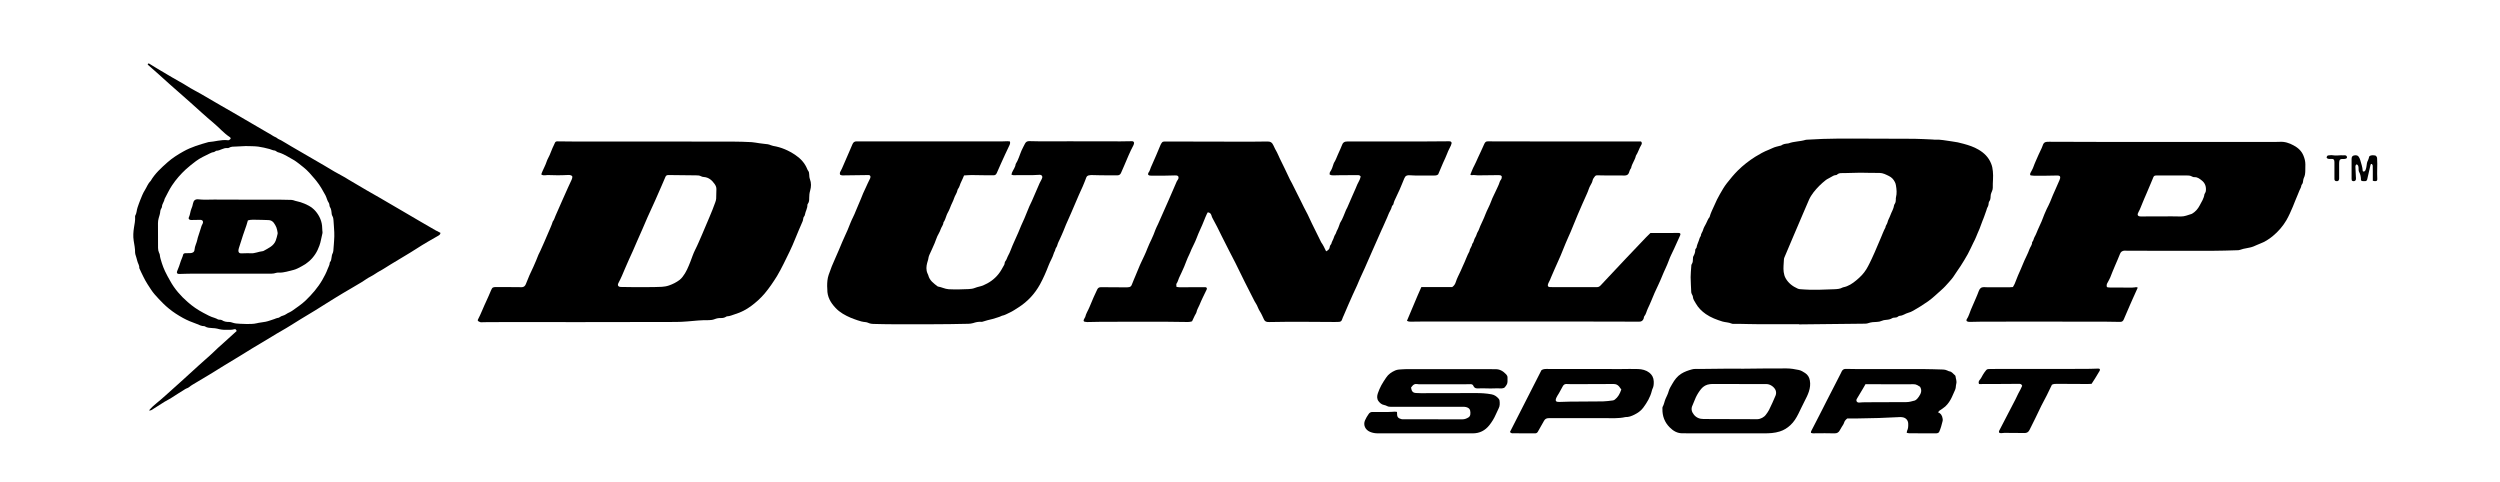 <?xml version="1.0" encoding="utf-8"?>
<!-- Generator: $$$/GeneralStr/196=Adobe Illustrator 27.6.0, SVG Export Plug-In . SVG Version: 6.00 Build 0)  -->
<svg version="1.1" id="Ebene_1" xmlns="http://www.w3.org/2000/svg" xmlns:xlink="http://www.w3.org/1999/xlink" x="0px" y="0px"
	 viewBox="0 0 3192 616" style="enable-background:new 0 0 3192 616;" xml:space="preserve">
<g>
	<path d="M610,409.3c0-0.4,0-0.8,0.1-1c4.1-7.8,7.1-16.1,10.9-24c2.2-4.5,4-9.1,6-13.7c1.6-3.7,2.4-4.1,6.5-4.1
		c8.8,0.1,17.7,0,26.5,0.1c2,0,4,0.1,6,0.1c2.6,0,4.3-1.3,5.3-3.7c3-7.7,6.2-15.3,9.9-22.7c2.4-4.9,4.2-10.1,6.3-15.1
		c0.7-1.7,1.7-3.2,2.4-4.9c3.2-7.3,6.6-14.5,9.6-21.9c2.1-5.2,4.7-10.2,6.3-15.6c1.8-2.1,2.3-4.7,3.4-7.1c2.8-6.3,5.6-12.7,8.4-19.1
		c2.6-5.9,5.3-11.8,7.9-17.7c1.4-3.2,2.9-6.4,4.4-9.5c0.7-1.4,1-2.8,0.7-4.5c-1.2-1.1-2.8-1.5-4.5-1.5c-4.7,0.2-9.3,0.4-14,0.4
		c-4.3,0-8.6-0.2-13-0.3c-1,0-2,0.2-3,0.3c-1.7,0.1-3.3,0.2-5-1.1c0.5-1.4,1-3,1.7-4.4c1.7-4,3.8-7.7,5.1-11.8
		c0.9-3,2.7-5.6,3.9-8.5c1.3-3,2.4-6.1,3.7-9.1c1-2.3,2.2-4.4,3.1-6.7c0.5-1.3,1.9-1.8,3.3-1.7c24.3,0.4,48.6,0.1,72.9,0.2
		c50.1,0,100.3,0,150.4,0.1c8.2,0,16.3,0.3,24.5,0.7c3.3,0.2,6.6,1,9.9,1.4c2.1,0.3,4.3,0.6,6.4,0.8c2.8,0.2,5.6,0.5,8.2,1.7
		c0.9,0.4,1.9,0.7,2.9,0.9c10.5,1.7,20.1,5.9,28.8,11.9c6.5,4.4,11.8,10.2,14.8,17.7c0.3,0.8,0.7,1.6,1.2,2.2c1.1,1.4,1.2,3,1.3,4.7
		c0.1,2,0.2,4.1,0.9,5.9c1.9,4.9,1.7,9.8,0.3,14.7c-0.9,3.1-1.2,6.2-1.2,9.4c0,2.5,0,5-1.6,7.2c-0.4,0.5-0.8,1.2-0.7,1.8
		c0.1,4.3-2.4,7.9-3.1,12c-0.1,0.8-0.4,1.7-0.9,2.3c-1,1.2-1.4,2.6-1.5,4.1c-0.1,1-0.4,1.9-0.8,2.8c-3.2,7.5-6.5,14.9-9.5,22.5
		c-4.2,10.7-9.4,20.9-14.5,31.2c-2.7,5.3-5.4,10.7-8.5,15.8c-4.8,7.7-9.9,15.3-15.8,22.3c-5,5.9-10.7,11-16.8,15.6
		c-6.4,4.8-13.4,8.5-21.1,10.8c-3.3,1-6.4,2.6-10,2.7c-0.6,0-1.3,0.4-1.8,0.8c-1.9,1.1-4.1,1.5-6.3,1.4c-2.7-0.1-5.3,0.4-7.8,1.4
		c-2.3,0.9-4.8,1.3-7.3,1.3c-9.2-0.2-18.3,0.8-27.4,1.6c-5,0.5-10,0.6-15,0.7c-21,0.1-42,0-63,0.1c-22.3,0-44.6,0.1-67,0.1
		c-15.8,0-31.6-0.1-47.5-0.1c-20.7,0-41.3,0-62,0.1c-3.2,0-6.3,0.2-9.5,0.2C612.4,410.9,610.9,410.7,610,409.3z M819.4,366.6
		C819.4,366.6,819.4,366.5,819.4,366.6c5.5-0.1,11,0.1,16.5-0.1c6.1-0.2,12.2,0.1,18.2-2c4.9-1.7,9.5-4,13.6-7.1
		c1.4-1.1,2.7-2.5,3.8-3.9c4.6-5.8,7.3-12.6,10-19.4c2-5.1,3.6-10.3,6.1-15.2c3.2-6.2,5.8-12.7,8.6-19c3.3-7.4,6.2-15,9.5-22.4
		c2.8-6.2,5.1-12.6,7.5-19c0.6-1.6,1.1-3.2,1.2-4.8c0.2-4,0.2-8,0.3-12c0.1-2.5-0.8-4.6-2.1-6.5c-3.4-4.9-7.6-8.8-14-9.2
		c-1.1-0.1-2.4-0.3-3.4-0.9c-2-1.1-4.1-1.2-6.3-1.2c-11.8-0.1-23.6-0.2-35.4-0.4c-1.8,0-3.2,0.5-3.9,2.4c-1.6,3.8-3.3,7.6-4.9,11.4
		c-2.7,6.2-5.4,12.5-8.2,18.7c-3.2,7.1-6.6,14.2-9.7,21.3c-4.4,10.2-8.7,20.4-13.3,30.5c-1.9,4.2-3.6,8.5-5.5,12.7
		c-3.3,7.4-6.8,14.7-9.9,22.2c-2.6,6.3-5.2,12.5-8.4,18.5c-1.7,3.1-0.4,5.2,3.2,5.2C801.7,366.6,810.5,366.6,819.4,366.6z"/>
	<path d="M2297.2,413.9c-18.2,0-36.3,0-54.5,0c-7.3,0-14.6-0.3-22-0.4c-1.8,0-3.7,0-5.5,0c-1.5,0-3.2,0.2-4.4-0.4
		c-3.7-1.6-7.8-1.5-11.6-2.6c-7.4-2.3-14.7-5-21.2-9.5c-5.3-3.7-9.7-8.1-12.8-13.6c-1.6-2.8-3.7-5.5-3.8-9c0-0.8-0.7-1.5-1-2.3
		c-0.4-0.9-0.9-1.8-1-2.8c-0.3-6.5-0.7-13-0.8-19.4c0-4.5,0.5-9,0.8-13.5c0.1-1,0-2.2,0.5-2.9c1.7-2.4,1.6-5,1.7-7.7
		c0-0.8,0-1.8,0.4-2.4c1.5-2.6,2.6-5.4,2.5-8.5c0-0.6,0.6-1.1,0.9-1.7c0.3-0.4,0.7-0.8,0.8-1.2c0.4-3.2,1.9-5.9,2.9-8.9
		c0.7-2,1.1-4.1,2.5-5.8c0-2.9,2.2-5,2.9-7.7c0.7-2.8,2.4-5.4,3.8-8.1c1.5-2.8,2.3-5.9,4.5-8.3c1.4-5.4,4-10.2,6.2-15.2
		c2.1-4.9,4.4-9.7,7.1-14.3c2.7-4.7,5.4-9.5,8.8-13.8c4.4-5.6,8.9-11.1,14-16.2c6.8-6.7,14.2-12.5,22.3-17.6
		c5.5-3.4,11.2-6.6,17.2-8.9c3.2-1.2,6.2-3.1,9.7-3.9c1.4-0.3,2.9-0.8,4.3-1.1c0.6-0.2,1.4-0.1,1.9-0.5c2.6-1.9,5.5-2.2,8.5-2.5
		c0.3,0,0.7-0.1,1-0.2c6.9-2.6,14.4-2.2,21.5-4.4c0.9-0.3,2-0.2,3-0.3c25.3-1.7,50.6-1.4,75.9-1.3c20,0,40,0.1,60,0.2
		c7.7,0.1,15.3,0.6,23,0.9c0.8,0,1.7,0.2,2.5,0.2c7.6-0.5,14.9,1.3,22.3,2.2c5.2,0.6,10.2,1.7,15.1,3.1c6.6,1.8,13.1,3.9,19,7.4
		c7.2,4.2,12.9,9.7,16.1,17.7c1.4,3.3,2,6.5,2.3,10c0.8,7-0.3,14-0.1,20.9c0.1,3.2-1.8,5.7-2.5,8.6c-0.6,2.9,0.2,6-1.9,8.7
		c-0.6,0.7-0.8,1.9-0.9,2.8c-0.1,2.1-0.7,3.9-1.8,5.6c-0.5,0.8-0.6,1.9-0.9,2.8c-0.5,1.4-1,2.8-1.5,4.2c-0.4,1.2-0.9,2.5-1.3,3.7
		c-0.4,1.1-0.8,2.2-1.2,3.2c-0.4,0.9-0.8,1.8-1.1,2.7c-1.3,3.4-2.4,6.8-3.8,10.2c-1.4,3.5-3.1,6.9-4.4,10.4
		c-0.9,2.5-2.2,4.8-3.4,7.2c-2.4,4.9-4.6,9.9-7.2,14.7c-2.9,5.2-6,10.3-9.2,15.3c-2.6,4.1-5.6,7.9-8.1,12c-1.9,3.2-4.4,5.8-6.8,8.6
		c-3.1,3.5-6.2,7-9.7,10c-5.6,4.9-10.9,10.2-17,14.5c-6.1,4.3-12.4,8.2-18.9,11.9c-2,1.1-4.2,2.2-6.4,2.7c-3.7,0.9-6.7,3.7-10.7,3.8
		c-0.6,0-1.2,0.4-1.9,0.7c-0.2,0.1-0.3,0.1-0.4,0.3c-2.1,2.1-5.3,0.7-7.5,2.1c-2.4,1.5-4.9,1.9-7.6,2.1c-2,0.1-4,0.5-5.8,1.3
		c-1.9,0.8-3.7,1.3-5.8,1.3c-3.8,0.1-7.6,0.3-11.3,1.6c-1.8,0.7-3.9,0.7-5.9,0.7c-27.5,0.3-55,0.6-82.5,0.9
		C2297.2,414.1,2297.2,414,2297.2,413.9z M2375.3,220.5c-6.3,0.1-13.4,0.2-20.6,0.5c-3.2,0.1-6.7-0.6-9.4,2.2
		c-0.2,0.2-0.6,0.3-0.9,0.3c-2.6,0.1-4.7,1.4-6.8,2.7c-2.1,1.4-4.5,2.2-6.4,3.7c-5.9,4.6-11.2,9.9-15.8,15.8c-2.2,2.9-4.2,6-5.7,9.4
		c-2.4,5.5-4.7,11-7.1,16.5c-4.6,10.7-9.2,21.4-13.7,32.1c-3.5,8.3-7,16.5-10.5,24.8c-0.4,0.9-0.7,1.9-0.7,2.9
		c-0.2,5.3-1,10.6-0.3,15.9c0.4,2.9,1.1,5.5,2.5,8c3.5,6.2,8.9,10.3,15.2,13.1c0.9,0.4,1.9,0.7,2.9,0.8c4,0.3,8,0.6,12,0.7
		c4.7,0.1,9.3,0.1,14,0c6-0.1,12-0.4,18-0.6c3.6-0.2,7.3-0.3,10.6-2.2c0.3-0.2,0.6-0.3,0.9-0.3c6.4-1.2,11.7-4.8,16.5-8.8
		c5-4.1,9.6-8.7,13-14.3c1.5-2.4,2.7-4.9,4-7.4c1-1.9,1.9-3.8,2.8-5.8c1.3-2.9,2.7-5.7,3.9-8.6c1.1-2.4,2-4.9,3.1-7.3
		c1.5-3.5,2.9-7,4.5-10.5c2-4.5,3.6-9.3,6-13.6c0.1-2.5,2.1-4.1,2.6-6.4c0.7-3.3,2.6-6,3.7-9.2c1.5-4.3,4.2-8.2,4.8-12.9
		c0.1-0.6,0.5-1.2,0.9-1.8c1-1.6,1.3-3.4,1.3-5.3c0-1-0.1-2,0.2-3c1.3-5.1,0.8-10.2-0.1-15.4c-0.2-1.5-0.7-2.8-1.4-4.2
		c-1.7-3.4-4.1-5.9-7.6-7.6c-3.8-1.8-7.5-3.9-12-3.9C2391.9,220.9,2384,220.6,2375.3,220.5z"/>
	<path d="M1693.2,320.9c2.7-1.4,4.6-3,4.7-6.1c0-0.7,0.6-1.5,1-2.2c0.2-0.4,0.8-0.7,0.9-1.2c0.5-2.3,1.7-4.2,2.6-6.3
		c0.8-1.9,1.2-4,2.5-5.8c1.1-1.5,1.3-3.6,2.4-5.4c1.4-2.4,2.2-5.2,3.2-7.8c0.2-0.6,0.3-1.3,0.7-1.8c3.3-5,5-10.8,7.4-16.2
		c0.5-1.1,1.1-2,1.6-3.1c2.1-4.8,4.2-9.7,6.3-14.5c1.4-3.2,2.8-6.3,4.2-9.5c0.8-1.8,1.5-3.7,2.3-5.5c1-2.1,2.2-4.1,3.1-6.2
		c0.6-1.3,0.9-2.8,1.2-4c-1.1-1.5-2.3-1.7-3.7-1.7c-7.3,0.1-14.6,0-21.9,0.1c-3.2,0-6.3,0.1-9.5,0.2c-1.5,0-3-0.1-4.6-1.2
		c0.2-1,0-2.3,0.6-3.1c2.3-3.2,3.4-6.8,4.5-10.4c0.2-0.6,0.4-1.3,0.8-1.8c2-3,3.1-6.5,4.6-9.8c1.1-2.6,2.3-5.1,3.4-7.6
		c0.5-1.2,1.1-2.4,1.5-3.6c1.5-4.5,3.3-5.8,8-5.8c33.5,0,67,0,100.5,0c9.5,0,19-0.1,28.5-0.2c0.5,0,1,0,1.5,0.1
		c1.2,0.2,2.1,1.3,1.9,2.5c-0.2,1-0.5,1.9-0.9,2.8c-1.5,3.3-3.4,6.5-4.6,9.9c-1.5,4.2-3.6,8.2-5.4,12.3c-2.1,4.9-4.2,9.8-6.2,14.6
		c-1.4,1.3-3,1.5-4.7,1.5c-8.3,0-16.6,0-25,0c-2.2,0-4.3-0.1-6.5-0.3c-3.7-0.3-5.7,0.6-7.1,4c-2,4.7-3.8,9.5-5.9,14.2
		c-2.1,4.8-4.5,9.6-6.7,14.4c-0.3,0.7-0.6,1.5-0.8,2.3c-0.2,1.3-0.5,2.6-1.6,3.6c-0.4,0.3-0.7,0.8-0.8,1.2
		c-0.8,3.9-3.4,7.1-4.7,10.8c-1.8,5-4.4,9.6-6.3,14.5c-0.5,1.4-1.3,2.7-1.9,4.1c-4.1,9.3-8.2,18.5-12.3,27.8
		c-3.2,7.3-6.3,14.6-9.6,21.9c-1.8,4.1-3.7,8.2-5.6,12.2c-1.5,3.1-2.6,6.4-4.1,9.6c-3.8,7.9-7.3,16-10.9,24.1
		c-2.1,4.7-4.1,9.5-6.1,14.2c-0.7,1.7-1.6,3.3-2.1,5.1c-0.7,2.4-2.2,3.2-4.4,3.2c-3.2,0.1-6.3,0.2-9.5,0.1
		c-11.3-0.1-22.7-0.2-34-0.2c-7.7,0-15.3-0.1-23,0c-7.3,0.1-14.6,0.2-21.9,0.3c-0.8,0-1.7,0-2.5-0.1c-2.1-0.3-3.5-1.1-4.5-3.3
		c-1.7-3.6-3.2-7.2-5.4-10.6c-1.5-2.3-2.4-5-3.6-7.5c-0.9-1.8-2.1-3.4-3-5.1c-4.2-8.1-8.3-16.2-12.4-24.4c-4.1-8.2-8-16.4-12.1-24.6
		c-2.6-5.2-5.4-10.3-8-15.5c-3.2-6.2-6.3-12.4-9.4-18.6c-3.9-7.9-7.7-15.8-12-23.4c-0.6-1-0.8-2.2-1.2-3.3c-0.7-2.1-2-3.4-4.6-3.7
		c-0.4,0.6-0.8,1.2-1.1,1.9c-1.3,2.9-2.6,5.7-3.7,8.7c-2.9,7.6-6.7,14.7-9.5,22.4c-1.8,4.9-4.4,9.6-6.6,14.4c-1,2.2-1.7,4.6-2.9,6.8
		c-2.5,4.9-4.2,10.1-6.3,15.1c-2.1,4.9-4.3,9.6-6.6,14.4c-1.1,2.4-1.5,5.1-3.2,7.3c-0.6,0.8-0.1,2.5-0.1,4.2c1.4,0.2,2.7,0.5,4,0.5
		c10.3,0,20.7-0.1,31-0.1c0.7,0,1.3-0.1,2,0c1.5,0.1,2.3,1.4,1.6,2.9c-3.1,6.6-6.5,13-9.2,19.8c-1.2,3-3.2,5.8-3.8,9.1
		c-0.3,1.5-1.5,2.9-2.2,4.4c-1.1,2.4-2.2,4.8-3.5,7.4c-3.3,1.2-7,0.8-10.6,0.8c-8.2,0-16.3-0.2-24.5-0.3c-10.8-0.1-21.7,0-32.5,0
		c-16.3,0-32.7,0-49,0.1c-5.3,0-10.7,0.2-16,0.3c-0.5,0-1,0-1.5,0c-4.9-0.2-5.4-1.2-2.8-5.6c0.2-0.3,0.5-0.5,0.5-0.8
		c1-4.5,3.7-8.4,5.4-12.6c1.8-4.3,3.5-8.6,5.4-12.8c1.5-3.3,3.1-6.6,4.6-9.9c1-2.1,2.6-2.8,4.8-2.8c10.5,0.1,21,0.1,31.5,0.2
		c0.5,0,1,0,1.5,0c4.6-0.1,5.6-1,7.1-5.4c1.1-3.1,2.6-6.1,3.8-9.2c1.4-3.4,2.8-6.7,4.2-10.1c1-2.4,2-4.9,3.2-7.3
		c2.7-5.9,5.7-11.6,7.9-17.7c1.5-4,3.5-7.9,5.3-11.8c1.8-3.9,3.5-7.8,4.9-11.9c0.9-2.5,2.2-4.8,3.3-7.2c4.5-10.2,9-20.3,13.5-30.5
		c3.5-8,7-16.1,10.5-24.2c0.3-0.7,0.8-1.4,1.3-2.1c1-1.3,1.2-2.7,0.6-4.3c-1.1-1.2-2.6-1.3-4.1-1.2c-4.5,0.1-9,0.3-13.4,0.3
		c-5.5,0.1-11,0-16.5,0c-1.5,0-3,0.2-4.5-1.2c0.1-0.7-0.1-1.9,0.4-2.5c1.7-2,2.1-4.5,3.1-6.8c2.2-5.2,4.6-10.3,6.8-15.5
		c1.8-4.3,3.6-8.6,5.4-12.9c0.5-1.2,1.2-2.4,2-3.4c0.7-0.9,1.8-1.3,3.1-1.3c30.7,0.1,61.3,0.2,92,0.2c13.2,0,26.3,0.1,39.5-0.2
		c3.8-0.1,6.1,1.3,7.7,5c1.3,3.1,2.9,5.9,4.5,8.8c1.3,2.5,2.3,5.1,3.5,7.6c2.2,4.4,4.4,8.8,6.5,13.3c2.2,4.6,4.4,9.3,6.6,13.9
		c0.8,1.6,1.8,3.2,2.6,4.8c2.2,4.5,4.5,8.9,6.7,13.4c2.8,5.8,5.9,11.5,8.6,17.3c1.5,3.1,3.3,6.1,4.8,9.2c1.8,3.7,3.5,7.5,5.3,11.3
		c3.9,8,8,16.1,11.9,24.1C1689.4,312.8,1691.2,316.7,1693.2,320.9z"/>
	<path d="M2729.5,367.2c-2.3,5.2-4.4,9.7-6.4,14.2c-1.2,2.6-2.3,5.1-3.4,7.7c-2.7,6.2-5.5,12.5-8.1,18.8c-0.9,2.2-2.3,3.1-4.6,3.1
		c-6.6-0.1-13.3-0.3-19.9-0.3c-12.8,0-25.7,0-38.5,0c-13,0-26-0.1-39-0.1c-26.5,0-53,0-79.5,0.1c-5.1,0-10.3,0.2-15.4,0.3
		c-1,0-2-0.2-2.9-0.6c-0.8-0.3-1.2-1.1-1-2c0.1-0.3,0.2-0.7,0.4-0.9c2.5-3.7,3.6-8.1,5.3-12.2c2.1-5,4.4-10,6.5-15
		c1.2-2.9,2.5-5.8,3.5-8.7c1.2-3.3,3.1-5,6.5-5c1.7,0,3.3,0.2,5,0.2c9.2,0,18.3,0,27.5,0c1.5,0,3-0.2,4.6-0.3c0.8-1.4,1.6-2.7,2.2-4
		c1.5-3.5,2.8-7.1,4.2-10.6c1.1-2.8,2.5-5.4,3.6-8.2c1.6-3.6,3-7.3,4.6-10.9c2.1-4.8,4.7-9.4,6.4-14.4c1-3.1,3.7-5.6,3.5-9.2
		c1.9-1.8,1.9-4.6,3.1-6.6c1.8-3,2.9-6.3,4.3-9.5c1.5-3.5,3.2-6.9,4.7-10.4c1.3-3,2.4-6.2,3.6-9.2c0.9-2.3,1.9-4.6,3-6.8
		c1.5-3.2,3.3-6.2,4.5-9.4c2-5.5,4.5-10.7,6.8-16c1.6-3.8,3.3-7.6,5-11.4c0.7-1.6,1.2-3.1,0.6-4.7c-1.1-1.1-2.4-1.2-3.8-1.1
		c-5.8,0.1-11.6,0.2-17.4,0.3c-3.8,0-7.6,0.1-11.4,0c-1.8,0-3.6-0.4-5-0.5c-1-1.4-0.5-2.3-0.1-3.1c1.2-2.5,2.8-4.9,3.7-7.5
		c0.8-2.4,1.8-4.6,2.7-6.8c2.4-6,5.3-11.7,8-17.6c0.7-1.5,1.2-3.1,1.8-4.6c0.9-2.1,2.5-3,4.7-3.2c1-0.1,2-0.1,3-0.1
		c22.7,0.1,45.3,0.2,68,0.2c35.5,0,71,0,106.5,0c38.3,0,76.7,0,115,0c1.5,0,3,0,4.5-0.1c6.6-0.5,12.6,1.5,18.2,4.6
		c5.4,2.9,10,6.9,12.5,13.1c1.5,3.7,2.4,7.2,2.4,11.1c0,2.8,0,5.7-0.1,8.5c-0.1,3-0.4,6-1.8,8.7c-0.5,1-0.7,2.2-0.9,3.4
		c-0.2,1.8-0.4,3.6-1.7,5.1c-0.4,0.4-0.7,1.2-0.7,1.8c-0.3,2.2-1.7,4-2.4,5.9c-0.7,2-1.5,4-2.4,5.9c-2.2,4.8-3.9,9.8-6,14.7
		c-2.5,5.9-5.1,11.9-8.3,17.4c-4.6,7.8-10.5,14.5-17.4,20.2c-4.9,4-10.2,7.4-16.2,9.6c-2.8,1-5.4,2.4-8.2,3.5
		c-5.6,2.3-11.7,2.2-17.3,4.4c-1.1,0.4-2.3,0.5-3.4,0.5c-21.6,0.8-43.3,0.9-65,0.7c-14-0.1-28,0-42,0c-11.5,0-23,0-34.5-0.1
		c-0.8,0-1.7-0.1-2.5-0.1c-2.7,0.2-4.7,1.2-5.8,4c-2,5.1-4.2,10.1-6.4,15.2c-2.2,5-4.2,10.1-6.2,15.2c-1.1,2.7-2.8,5.2-4.1,7.9
		c-0.4,0.8-0.4,1.9-0.4,2.9c0,0.9,0.6,1.6,1.5,1.7c1,0.1,2,0.2,3,0.2c9.3,0.1,18.7,0.1,28,0.1c1.3,0,2.7-0.4,4-0.3
		C2727,366.3,2727.9,366.7,2729.5,367.2z M2760.1,276.3c8.2,0,16.3-0.2,24.5,0.1c4.8,0.1,9-1.9,13.5-3.2c0.5-0.1,0.9-0.5,1.3-0.7
		c3.9-2.4,6.9-5.9,9-9.9c2.4-4.6,5.5-9.1,6.2-14.5c0.1-0.6,0.7-1.1,0.9-1.7c0.3-0.7,0.8-1.5,0.9-2.3c0.7-5.5-0.8-10.3-5.2-13.7
		c-2.7-2.1-5.4-4.4-9.3-4.2c-0.9,0.1-2.1-0.2-2.9-0.7c-2.4-1.5-5.1-1.5-7.7-1.5c-6.8,0-13.7,0-20.5,0c-5.3,0-10.7,0-16,0
		c-4.5,0-4.8,0.4-6.4,4.7c-0.7,1.9-1.5,3.7-2.3,5.5c-1.9,4-3.3,8.3-5.2,12.3c-2,4.1-3.5,8.5-5.4,12.7c-1.7,3.8-2.9,7.8-5,11.4
		c-1.9,3.3-1.8,5.9,3.6,5.8C2742.7,276.2,2751.4,276.3,2760.1,276.3z"/>
	<path d="M1291.4,223c0.3-1.1,0.4-1.9,0.7-2.6c1.5-3.6,4.3-6.8,4.7-10.9c3.5-5.4,5-11.5,7.5-17.3c1.3-3,3-5.9,4.4-8.8
		c1.2-2.3,2.9-3.3,5.6-3.2c16.8,0.5,33.6,0.2,50.4,0.2c22,0.1,44,0.1,66,0.1c4.5,0,9-0.2,13.5-0.2c0.8,0,1.8-0.1,2.5,0.2
		c0.6,0.3,1.3,1.2,1.3,1.8c0,1.1-0.4,2.3-0.9,3.3c-4.6,8.5-8.1,17.5-11.9,26.3c-1.2,2.9-2.6,5.8-3.8,8.7c-0.9,2.3-2.5,3.3-5,3.3
		c-6.8-0.1-13.7,0-20.5-0.1c-4.3,0-8.6-0.2-12.9-0.3c-0.7,0-1.3,0.2-2,0.3c-2.3,0.1-3.7,1.4-4.3,3.5c-0.7,2.4-1.9,4.6-2.7,6.9
		c-2,5.3-4.7,10.2-6.8,15.4c-3.1,7.5-6.4,14.9-9.6,22.4c-2.2,5-4.5,9.9-6.6,14.9c-1.2,2.7-2.1,5.5-3.3,8.2c-1.5,3.3-2.8,6.7-4.4,10
		c-1.3,2.7-2.7,5.4-3.4,8.2c-0.5,2.1-2.2,3.4-2.5,5.4c-0.3,1.9-1.6,3.3-2,5c-1.5,5.3-4.6,9.9-6.5,15c-3.2,8.4-6.8,16.6-11.1,24.5
		c-6.6,11.9-15.7,21.8-27.3,29.2c-3.8,2.4-7.5,5-11.5,6.8c-3.1,1.4-6.1,3.3-9.6,3.9c-0.9,0.2-1.8,0.9-2.7,1.2
		c-1.1,0.4-2.2,0.8-3.3,1.1c-2.1,0.6-4.1,1.3-6.2,1.9c-4.3,1.1-8.7,2-12.9,3.5c-0.4,0.2-1,0.1-1.5,0.1c-3.6-0.3-7,0.5-10.3,1.6
		c-2,0.6-3.9,0.8-5.9,0.9c-32,0.8-64,0.6-96,0.6c-8.2,0-16.3-0.2-24.5-0.4c-2.7,0-5.3-0.3-7.8-1.5c-0.9-0.4-1.9-0.7-2.9-0.8
		c-3.7-0.3-7.1-1.1-10.6-2.4c-2.7-1-5.6-1.9-8.4-3.1c-7.2-3.1-14.1-6.8-19.5-12.6c-6.4-6.7-10.8-14.3-10.6-23.9c0-1.3-0.2-2.7-0.2-4
		c0-4.8,0.3-9.5,1.9-14.3c2.5-7.4,5.4-14.7,8.7-21.8c3.1-6.6,5.7-13.4,8.6-20.1c0.9-2.1,1.8-4.3,2.8-6.3c2.9-6,5.4-12.1,7.8-18.3
		c2-5.1,4.8-9.8,6.7-15c2-5.3,4.6-10.3,6.6-15.6c1.8-4.7,3.8-9.5,6.1-14.1c1.9-4,3.6-8.2,5.7-12.1c0.3-0.6,0.3-1.3,0.4-1.9
		c0.1-1-0.7-2-1.6-2.2c-0.3-0.1-0.7-0.1-1-0.1c-10.1,0.1-20.3,0.3-30.4,0.4c-2,0-4,0.3-5.8-0.9c-0.5-1.6-0.3-2.9,0.6-4.3
		c0.7-1.1,1.3-2.3,1.8-3.5c3.2-7.3,6.3-14.6,9.5-21.9c1.3-3,2.7-6.1,3.9-9.1c1-2.4,2.6-3.8,5.3-3.7c0.8,0,1.7,0,2.5,0
		c61.3,0,122.6,0,183.9,0c2.2,0,4.3-0.2,6.5-0.2c1,0,1.9,0.2,2.9,0.3c0.6,2.1-0.1,3.8-0.9,5.4c-3.6,7.7-7.3,15.3-10.7,23.1
		c-1.7,3.9-3.5,7.8-5.2,11.8c-1,2.3-2.4,3-4.6,2.9c-2.5,0-5,0-7.5,0c-6.7-0.1-13.3-0.3-20-0.3c-3.1,0-6.3,0.3-9.7,0.5
		c-1.2,2.6-2.1,5.3-3.4,7.7c-1.8,3.1-2.1,6.9-4.5,9.8c-0.2,0.2-0.4,0.6-0.4,0.9c-0.6,4-3.4,7.2-4.5,10.9c-0.9,3-2.5,5.7-3.7,8.6
		c-1.3,3.2-2.4,6.4-4.2,9.5c-1.5,2.5-2.2,5.5-3.3,8.2c-0.4,0.9-0.7,1.8-1.2,2.7c-0.3,0.6-1,1.1-1.1,1.7c-0.2,3.5-2.7,5.9-3.7,9.1
		c-0.9,3-2.8,5.6-4.1,8.5c-1.3,2.9-2.2,5.9-3.4,8.8c-1.1,2.6-2.3,5.2-3.4,7.7c-1.1,2.4-2.3,4.8-3.3,7.2c-0.5,1.2-1,2.5-1.2,3.8
		c-0.2,2.4-1.2,4.5-1.7,6.7c-1.1,4.3-1.5,8.8,0.4,13.2c0.3,0.8,0.8,1.5,1,2.3c1.7,6.9,7,10.6,12.2,14.5c4.8,0.7,9,3.2,14,3.5
		c8.5,0.4,17,0.2,25.4-0.2c2.8-0.1,5.6-0.5,8.3-1.6c3.2-1.3,6.7-1.7,10-3c7.8-3.3,14.5-7.9,19.8-14.6c3-3.7,5-7.8,7.3-11.8
		c0.7-1.2,0.4-3.2,1.2-4.2c2-2.3,2.5-5.3,4-7.9c2.3-4,3.6-8.5,5.5-12.8c2.4-5.5,4.9-10.9,7.3-16.4c1.3-2.9,2.3-5.8,3.6-8.7
		c1.3-3,2.8-6,4.1-9.1c2.2-5.2,4.2-10.4,6.4-15.6c1-2.4,2.3-4.7,3.4-7.2c3.3-7.5,6.4-14.9,9.7-22.4c0.7-1.5,1.6-2.9,2.3-4.4
		c0.4-0.9,0.9-1.8,1.1-2.8c0.3-1.6-0.7-3-2.3-3.3c-0.5-0.1-1-0.2-1.5-0.1c-11,0.9-21.9,0.1-32.9,0.5
		C1293.6,223.8,1292.6,223.3,1291.4,223z"/>
	<path d="M1796.4,409.6c6.4-14.6,12-29.1,18.4-43.1c6.8,0,13.3,0,19.8,0c6.5,0,13,0,19.6,0c2.2-1.5,3.7-3.5,4.6-6.5
		c1.5-4.9,4.1-9.4,6.2-14.1c1-2.3,1.9-4.6,3-6.8c3-6.1,5-12.6,8.3-18.5c0.2-3.4,3.2-5.8,3.4-9.2c2.4-2.3,2.1-5.8,4-8.4
		c1.5-2.1,1.7-5,3.2-7.2c1.4-2.1,2-4.8,3.1-7.2c2.1-4.8,4.6-9.5,6.4-14.5c2.2-5.9,5.5-11.3,7.6-17.3c1.6-4.7,4.2-9,6.1-13.5
		c1.6-3.7,3.6-7.1,4.7-11c0.3-1.1,1-2.1,1.7-3c0.9-1.3,1.1-2.8,0.9-4.3c-1.2-1.5-2.9-1.4-4.5-1.4c-8.6,0.1-17.3,0.3-25.9,0.3
		c-2.6,0-5.2-0.8-7.9-0.2c-0.5,0.1-1.2-0.5-1.8-0.7c1.7-3.9,3-7.9,5-11.4c1.8-3.2,3-6.6,4.6-9.9c2.8-5.7,5.3-11.5,7.9-17.2
		c0.3-0.6,0.5-1.2,0.9-1.8c0.9-1.5,2.1-2.3,4.1-2.2c18.8,0.1,37.7,0.1,56.5,0.1c43.3,0,86.6,0,130,0c3,0,6,0,8.9,0
		c1.6,1.5,1.2,3.2,0.3,4.6c-2.7,4.3-3.9,9.4-6.8,13.7c-1.1,5.6-5.1,10-6.1,15.7c-1.5,1.8-2.1,4.1-2.9,6.3c-0.7,1.8-2.2,2.9-4.2,3.1
		c-0.3,0-0.7,0.1-1,0.1c-9.2,0-18.3-0.1-27.5-0.1c-2.8,0-5.6-0.2-8.4-0.1c-0.7,0-1.7,0.5-2.1,1.1c-1.2,1.6-2.6,3.3-3,5.1
		c-0.5,2.4-1.5,4.4-2.7,6.3c-2,3.3-2.8,7.1-4.4,10.5c-4.1,9-8.1,18.2-12,27.3c-3.1,7.3-6,14.8-9.1,22.1c-2.1,4.9-4.4,9.7-6.4,14.6
		c-2.1,5-4.1,10.2-6.2,15.2c-1,2.3-2,4.6-3,6.8c-3.1,7.1-6.4,14.2-9.4,21.4c-0.8,2-1.5,4-2.6,5.8c-0.6,1-1,2.1-1.3,3.2
		c-0.5,1.8,0.2,3,2.1,3.2c1.3,0.1,2.7,0.1,4,0.1c18,0,36,0,54,0c0.7,0,1.3-0.1,2,0c2.2,0.2,3.8-0.7,5.3-2.3
		c3.4-3.7,6.8-7.3,10.2-10.9c7.4-7.9,14.8-15.7,22.2-23.6c8.6-9,17.2-18.1,25.8-27.1c1.7-1.8,3.5-3.5,5.3-5.2c8.3,0,16.5,0,24.6,0
		c3.7,0,7.3,0,11-0.1c2.6,0,3.3,1,2.2,3.4c-2.6,5.8-5.2,11.5-7.8,17.2c-2.3,5-4.9,9.8-6.7,15c-2.4,6.7-5.8,13-8.4,19.6
		c-2.9,7.3-6.4,14.2-9.6,21.3c-2.9,6.7-5.5,13.6-8.7,20.1c-1.6,3.3-2.1,7-4.5,9.9c-0.6,0.7-0.4,1.9-0.8,2.9c-1,2.7-2.9,4-5.7,3.9
		c-31.2-0.1-62.3-0.2-93.5-0.2c-30.7,0-61.3,0-92,0c-29.2,0-58.3,0-87.5,0c-5.8,0-11.7,0.1-17.5,0.2
		C1800.3,410.8,1798.5,410.8,1796.4,409.6z"/>
	<path d="M190.5,523.7c1.6-1.7,3-3.4,4.7-4.9c3.2-2.9,6.6-5.6,9.9-8.4c1.9-1.6,3.8-3.3,5.6-4.9c6.8-6.1,13.6-12.2,20.4-18.3
		c7.5-6.8,15-13.7,22.5-20.5c3.1-2.8,6.2-5.5,9.3-8.3c3.2-2.9,6.6-5.7,9.6-8.7c3.8-3.8,7.7-7.3,11.7-10.8c6.1-5.4,12-10.9,18-16.3
		c-1-2.2-1.4-2.7-3.2-2.2c-3.5,1-6.9,0.6-10.4,0.7c-3.8,0.1-7.6-0.4-11.3-1.5c-1.9-0.5-3.9-0.6-5.9-0.7c-3.3-0.3-6.7-0.2-9.6-2.1
		c-0.3-0.2-0.6-0.4-0.9-0.4c-3.6,0.2-6.7-1.7-9.9-2.9c-6-2.1-11.8-4.5-17.3-7.5c-6.3-3.5-12.3-7.3-17.8-11.8c-2.7-2.2-5.3-4.5-7.8-7
		c-3.6-3.6-7.2-7.4-10.6-11.3c-3.5-4-6.2-8.6-9.1-13c-2-3.1-3.7-6.3-5.3-9.5c-1.9-3.7-3.6-7.5-5.3-11.2c0.4-3.3-1.8-5.9-2.5-9
		c-0.6-2.9-1.7-5.7-2.5-8.6c-0.2-0.6-0.3-1.3-0.3-2c0.1-5.2-1-10.2-1.8-15.3c-0.9-5.6-0.5-11.3,0.4-16.9c0.7-4.4,1.7-8.8,1.4-13.4
		c0-0.5-0.1-1.1,0.1-1.5c2-3.2,1.8-7,3-10.5c1.2-3.3,2.2-6.6,3.6-9.9c1.7-4.1,3.3-8.5,5.7-12.2c2.5-3.9,3.9-8.5,7.4-11.8
		c5.5-9.5,13.6-16.8,21.6-23.9c6.1-5.4,13-9.8,20.2-13.8c10.1-5.7,21.1-8.9,32.1-12c8.1-0.5,16-3.3,24.3-2.4c0.5,0.1,1.1,0.2,1.5,0
		c0.8-0.4,1.8-0.9,2.3-1.6c0.6-1-0.2-1.9-1.1-2.5c-7.6-5-13.4-12-20.3-17.7c-10.3-8.6-20.2-17.8-30.3-26.8
		c-8.7-7.7-17.5-15.4-26.2-23.1c-4.7-4.2-9.4-8.5-14.1-12.7c-4.2-3.8-8.5-7.4-12.7-11.2c-0.5-0.4-0.8-1-1.1-1.4
		c0.9-1.6,1.9-0.8,2.6-0.4c2.8,1.7,5.6,3.5,8.4,5.2c6.7,4,13.4,7.9,20.1,11.9c6.2,3.8,12.8,7,19,11c5.8,3.8,12.1,6.8,18.1,10.3
		c8.3,4.8,16.6,9.7,24.9,14.5c5.2,3,10.4,5.9,15.5,8.9c5.4,3.1,10.8,6.3,16.3,9.5c9,5.3,18.1,10.5,27.1,15.8c2.7,1.6,5.5,3,8.1,4.8
		c1.7,1.2,3.8,1.6,5.1,2.8c1.6,1.4,3.4,1.9,5.1,2.8c4.3,2.4,8.5,5.1,12.8,7.6c14.2,8.3,28.5,16.6,42.7,24.8c4.2,2.4,8.2,5,12.4,7.4
		c4.6,2.6,9.3,5.1,13.9,7.7c1.4,0.8,2.8,1.8,4.2,2.6c7.9,4.6,15.7,9.3,23.6,13.9c5.6,3.2,11.2,6.4,16.8,9.6c3.2,1.8,6.3,3.7,9.4,5.5
		c6.2,3.6,12.3,7.2,18.5,10.8c7.7,4.5,15.4,9.1,23.2,13.6c6.6,3.8,13.1,7.6,19.7,11.4c2.1,1.2,4.4,2.2,6.4,3.3
		c-0.2,2.1-1.4,2.8-2.7,3.6c-4.5,2.5-8.9,5.1-13.4,7.7c-5,3-10,5.9-14.8,9.1c-5.3,3.5-10.7,6.6-16.1,9.9c-5.5,3.3-11.1,6.6-16.6,10
		c-4.7,2.8-9.2,6-14,8.5c-3.9,2.1-7.4,4.9-11.4,6.9c-4,2-7.6,4.7-11.4,7.1c-7.9,4.9-16,9.3-23.9,14.1c-6.3,3.7-12.4,7.6-18.6,11.4
		c-5.6,3.5-11.2,7.1-16.9,10.6c-6.2,3.8-12.5,7.5-18.7,11.3c-8.2,5-16.2,10.3-24.6,15c-8.3,4.6-16.1,9.9-24.4,14.6
		c-8.8,5-17.3,10.5-26,15.8c-7.8,4.7-15.6,9.4-23.4,14.2c-5.8,3.5-11.5,7.2-17.3,10.7c-6.1,3.7-12.3,7.3-18.4,11
		c-2.8,1.7-5.8,3.3-8.3,5.4c-1.6,1.4-3.6,1.6-5.2,2.7c-5.8,3.8-11.8,7.2-17.5,11.1c-2.7,1.8-5.8,3.2-8.6,4.9
		c-5.6,3.5-11.1,7.1-16.7,10.6c-0.7,0.5-1.7,0.5-2.6,0.7C190.7,524.1,190.6,523.9,190.5,523.7z M313.7,186.5
		c-4.2,0.2-8.2,0.5-12.2,0.6c-3.2,0.1-6.3-0.1-9.2,1.6c-0.5,0.3-1.3,0.5-1.9,0.4c-5.2-0.7-9.3,3.4-14.3,3.4c-0.4,0-0.8,0.5-1.3,0.8
		c-0.7,0.4-1.5,0.9-2.2,1c-1.7,0.1-3.2,0.9-4.7,1.6c-3.1,1.6-6.3,3-9.3,4.6c-2.9,1.6-5.8,3.2-8.4,5.2c-4.4,3.3-8.7,6.7-12.8,10.4
		c-6.7,6.2-12.7,13-17.8,20.7c-3.7,5.5-6.3,11.5-9.5,17.3c-0.4,3.5-3.2,6.2-3.3,9.8c0,0.9-0.7,1.8-1.1,2.7c-0.4,0.9-1,1.8-1,2.8
		c-0.2,3.2-1.2,6.2-2.1,9.2c-0.6,2-0.9,4.3-0.9,6.4c0,10.5,0.1,21,0.1,31.5c0,2.2,0.4,4.3,1.3,6.3c0.3,0.8,0.9,1.5,0.9,2.3
		c0.3,3.8,1.6,7.3,2.7,11c1.1,3.5,2.5,6.9,4,10.2c1.9,4.2,4.3,8.2,6.5,12.2c5.7,10.5,13.5,19.3,22.4,27.1c6.1,5.4,12.8,10,20,13.8
		c4.7,2.5,9.3,5.1,14.4,6.5c0.8,0.2,1.6,0.5,2.3,0.9c1.3,0.9,2.6,1.4,4.2,1.4c1,0,2.1,0.1,2.9,0.6c2.9,2,6.1,2.3,9.5,2.3
		c1.1,0,2.3,0.3,3.4,0.7c3.3,1.2,6.8,1.5,10.3,1.6c2.8,0.1,5.7,0.3,8.5,0.3c4.2-0.1,8.4,0.1,12.4-0.9c3.9-1,7.9-1.2,11.7-2
		c3.8-0.8,7.5-2.3,11.3-3.5c1.2-0.4,2.4-1.1,3.7-1.3c0.8-0.1,1.8-0.2,2.4-0.7c1.6-1.2,3.3-2,5.3-2.5c2-0.5,3.7-2,5.6-3
		c1.7-0.9,3.7-1.6,5.3-2.8c5.9-4.3,12.1-8.2,17.4-13.3c8.2-7.9,15.6-16.4,21.3-26.2c2.6-4.6,5.1-9.2,6.9-14.2
		c0.9-2.6,2.6-4.9,2.6-7.8c0-0.3,0.2-0.7,0.4-0.9c1.7-1.7,1.5-4,2-6.1c0.3-1.5,0.3-3.1,1-4.3c1.3-2.5,1.4-5.1,1.5-7.8
		c0.2-3.2,0.6-6.3,0.7-9.4c0.2-3.5,0.4-7,0.2-10.5c-0.2-5.2-0.7-10.3-1-15.4c-0.1-1.8-0.4-3.6-1.4-5.3c-0.5-0.8-0.8-1.8-0.9-2.8
		c-0.3-3.2-0.5-6.3-2.4-9c-0.4-0.6-0.3-1.6-0.5-2.4c-0.2-0.8-0.2-1.7-0.7-2.4c-2.2-3-2.7-6.7-4.4-9.9c-3.4-6.3-6.9-12.5-11.4-18.1
		c-0.7-0.9-1.4-1.8-2.2-2.7c-4.5-5.3-9-10.7-14.5-15c-4.3-3.3-8.4-7-13.2-9.7c-6.3-3.6-12.4-7.6-19.6-9.5c-0.6-0.2-1.1-0.7-1.7-1
		c-0.7-0.4-1.4-1.1-2.1-1.1c-2.4-0.1-4.4-1.3-6.6-1.9c-4.8-1.3-9.7-2.4-14.5-3.1C324.2,186.5,318.8,186.7,313.7,186.5z"/>
	<path d="M1801.6,494.9c0.8,4.8,2.3,6.7,6.5,6.9c4,0.3,8,0.2,12,0.2c17,0,34-0.1,51-0.1c4.2,0,8.3,0,12.5,0c7-0.1,14,0.3,20.9,1.6
		c3.8,0.7,6.7,2.9,9.1,5.7c0.5,0.6,0.9,1.5,1,2.2c0.4,3.5,0.6,6.9-1.2,10.2c-1.3,2.5-2.5,5.1-3.6,7.7c-2.1,4.9-4.9,9.4-8.2,13.6
		c-5.4,6.8-12.4,10.4-21.1,10.4c-40.3,0-80.6,0-121,0c-3.6,0-6.9-0.5-10.2-1.9c-6.1-2.5-9-8.7-6.5-14.6c1.2-2.9,2.9-5.6,4.7-8.2
		c1.1-1.7,2.8-2.7,5-2.6c6.8,0.1,13.7,0,20.5,0c2.7,0,5.3-0.3,8-0.4c0.8,0,1.6,0.2,2.7,0.3c0,1.1,0.1,2,0.1,3
		c0.1,4.2,2.1,5.3,5.8,6.3c0.8,0.2,1.7,0.1,2.5,0.1c25,0,50,0,75,0.1c3,0,5.5-1,7.9-2.5c1.4-0.9,2.1-2.3,2.3-3.7
		c0.2-1.8,0.2-3.7-0.3-5.4c-0.7-2.4-2.9-3.5-5.3-4.1c-1.3-0.3-2.6-0.3-4-0.3c-27.5,0-55,0-82.5,0c-3.2,0-6.3,0-9.5,0
		c-1.7,0-3.3-0.2-4.8-1c-1.2-0.6-2.4-1.1-3.7-1.3c-3.2-0.6-5.4-2.6-7.2-5c-2.2-3.1-1.9-6.7-0.7-10.1c1.2-3.4,2.6-6.8,4.4-10.1
		c1.8-3.4,4-6.5,6.1-9.7c2.8-4.4,7.1-7.2,11.6-9.2c2.9-1.3,6.5-1.3,9.8-1.5c3.3-0.3,6.7-0.2,10-0.2c33.8,0,67.6,0,101.5,0
		c2.2,0,4.3,0.2,6.5,0.1c5.8-0.2,10.1,2.6,13.9,6.6c1.1,1.2,1.7,2.4,1.7,4c0,1.7,0,3.3,0,5c0.1,3.1-1.7,5.4-3.5,7.5
		c-0.7,0.9-2.3,1.2-3.6,1.4c-1.8,0.2-3.6-0.1-5.5-0.1c-3,0-6,0.2-9,0.2c-1.8,0-3.7-0.1-5.5-0.1c-3.2,0-6.3-0.3-9.5,0
		c-3.1,0.3-5.6-0.1-7-3.3c-0.7-1.6-2-2.1-3.7-2.1c-1.8,0-3.7,0.1-5.5,0.1c-19.5,0-39,0-58.5,0c-1.3,0-2.7,0.1-4-0.2
		c-2.8-0.5-4.9,0.5-6.5,2.7C1802.6,493.7,1802,494.3,1801.6,494.9z"/>
	<path d="M2223.1,470.8c19.3-0.2,38.6-0.5,57.9-0.4c5.3,0,10.6,0.9,15.8,2c2.8,0.6,5.6,2.3,8,3.9c3.3,2.2,5.3,5.3,6,9.4
		c0.9,4.9,0.3,9.6-1.2,14.2c-1.4,4.3-3.4,8.3-5.5,12.3c-2.8,5.3-5.2,10.8-7.9,16.1c-2.7,5.4-5.8,10.5-10.3,14.6
		c-3.9,3.6-8.3,6.4-13.5,8c-6.6,2.1-13.3,2.4-20.2,2.4c-32.5-0.1-65,0-97.4,0c-2,0-4-0.2-6-0.1c-7,0.3-12.4-2.9-17.1-7.7
		c-6.4-6.5-9.3-14.4-9.1-23.4c0-0.8-0.2-1.8,0.2-2.5c1.9-3.2,2.3-6.9,3.7-10.2c1.4-3.3,3.2-6.4,4.1-10c0.9-3.3,2.9-6.3,4.6-9.3
		c2.9-5.1,6.3-9.7,11.4-12.9c4.3-2.7,9-4.3,13.8-5.6c2.8-0.8,6-0.5,8.9-0.5c12.1-0.2,24.3-0.3,36.4-0.4c5.7,0,11.3,0,17,0
		C2223.1,470.7,2223.1,470.7,2223.1,470.8z M2220.6,490.4c0,0,0-0.1,0-0.1c-11,0-22,0-32.9,0c-1.5,0-3,0-4.5,0.2
		c-4.5,0.5-8.3,2.6-11.1,6c-2.7,3.3-5,6.9-6.9,10.9c-1.6,3.3-2.6,6.8-4.2,10.1c-2.2,4.5-1.1,8.4,1.8,12c3.1,3.9,7.4,5.5,12.3,5.5
		c20.5,0.1,40.9,0.2,61.4,0.2c2.5,0,5,0.1,7.5,0c3.8-0.1,8.4-2.5,10.6-5.6c1.5-2,3-4,4.1-6.2c3-6.1,5.8-12.2,8.4-18.5
		c0.8-2.1,0.8-4.3,0.1-6.4c-1.7-4.5-7.2-8.1-11.6-8.1C2243.9,490.4,2232.3,490.4,2220.6,490.4z"/>
	<path d="M2474.3,526.3c4.1,1.7,5.5,4.6,6,8c0.2,1,0.3,2,0.1,3c-1.2,4.8-2.4,9.7-4.5,14.2c-0.4,0.8-1.5,1.4-2.3,1.6
		c-1.1,0.3-2.3,0.2-3.5,0.2c-10.8,0-21.7,0-32.5-0.1c-0.9,0-1.9-0.4-3.1-0.6c0.2-1,0.2-1.9,0.5-2.6c1.5-2.9,1.5-6.1,1.4-9.3
		c-0.2-4-2.7-6.9-6.5-7.8c-1.1-0.2-2.3-0.4-3.5-0.4c-9.1,0.4-18.3,0.9-27.4,1.2c-9.7,0.3-19.3,0.5-29,0.6c-3.6,0.1-7.3,0-11.4,0
		c-1.6,1.3-3.4,2.9-4.1,5.5c-0.6,1.9-1.8,3.5-2.9,5.2c-0.9,1.4-1.7,2.8-2.5,4.3c-1.3,2.6-3.4,4.1-6.8,4c-8.2-0.3-16.3-0.1-24.5-0.1
		c-1,0-2,0.2-3,0.1c-0.8-0.1-1.6-0.4-2.6-0.6c0.1-0.8,0-1.5,0.2-2c2.2-4.3,4.4-8.6,6.6-12.8c2.7-5.3,5.5-10.6,8.2-16
		c1.8-3.5,3.5-7.1,5.4-10.7c3.6-6.9,7.2-13.9,10.7-20.8c2.4-4.6,4.7-9.1,7-13.7c0.5-0.9,0.8-1.8,1.3-2.7c1.1-2.1,2.8-3.1,5.3-3
		c8,0.2,16,0.2,24,0.2c24.8,0,49.7-0.1,74.5,0c8.5,0,17,0.4,25.5,0.6c1.9,0,3.6,0.5,5.3,1.2c0.9,0.4,1.8,1,2.7,1.1
		c3.4,0.4,4.9,3.3,7.2,5c0.4,0.3,0.6,0.8,0.7,1.3c0.4,3.3,1.9,6.4,0.9,9.8c-0.4,1.4-0.4,3-0.6,4.4c-0.2,1.1-0.4,2.3-0.9,3.3
		c-1.3,3-2.7,6-4,9c-2.1,4.5-4.8,8.7-8.5,12.1c-2.2,2-4.8,3.5-7.3,5.2C2476,524.9,2475.5,525.4,2474.3,526.3z M2381.9,490.5
		c-1.3,2.2-2.5,4.2-3.6,6.2c-1.4,2.4-2.9,4.8-4.3,7.2c-1.1,1.8-2.3,3.6-3.3,5.5c-1.3,2.5,0.4,4.8,3.1,4.6c2.5-0.2,5-0.4,7.4-0.4
		c17.6-0.1,35.2-0.1,52.9-0.2c3.7,0,7.2-1.1,10.7-2c1-0.3,2-1.2,2.8-2c0.9-0.9,1.7-2,2.5-3.1c2.7-3.9,4.2-7.9,1.4-12.5
		c-5.9-3.8-6-3.2-12.5-3.2c-11.6-0.1-23.3,0-34.9,0C2396.7,490.5,2389.6,490.5,2381.9,490.5z"/>
	<path d="M1927.9,551.6c13.4-26.3,26.8-52.6,40.2-78.9c1.8-1.3,3.9-1.6,6.2-1.6c31.8,0,63.6,0.1,95.4,0.1c7.3,0,14.7-0.3,22,0
		c5,0.2,9.9,1.4,14,4.5c3.6,2.7,5.6,6.5,5.8,11.1c0.1,3.3,0,6.7-1.6,9.7c-0.4,0.7-0.6,1.6-0.8,2.4c-2,8.2-6.2,15.2-11.2,21.9
		c-3,3.9-6.8,6.5-11.2,8.7c-3.7,1.8-7.2,3.2-11.3,3c-8.9,2.1-17.9,1.3-26.9,1.4c-18.8,0-37.6,0-56.5,0c-4.8,0-9.6,0-14.5,0
		c-2.7,0-4.7,0.8-6.1,3.4c-2.5,4.7-5.3,9.1-7.8,13.8c-0.8,1.5-2,2.2-3.6,2.2c-3.3,0-6.7,0-10,0c-5.8,0-11.7,0-17.5-0.1
		C1931.1,553.3,1929.5,553.5,1927.9,551.6z M2070.1,497.3c-0.9-1.2-1.8-2.6-2.9-3.9c-1.8-2.1-4-3.1-7-3.1
		c-17.8,0.1-35.6,0.1-53.4,0.2c-2.3,0-4.7-0.2-7-0.2c-2,0-3.4,1-4.4,2.8c-1.6,3.1-3.3,6.1-5,9.1c-1,1.7-2.2,3.3-3,5.1
		c-2.4,5-0.4,6,3.5,5.9c4.5-0.2,9-0.3,13.4-0.4c14.1-0.1,28.3-0.1,42.4-0.3c4.1-0.1,8.3-0.7,12.4-1.2c0.9-0.1,2-0.5,2.7-1.1
		C2065.7,507.2,2068.1,503.2,2070.1,497.3z"/>
	<path d="M2526.8,490.3c-0.9-2.1-0.4-3.6,0.7-5c1.8-2,2.9-4.4,4.2-6.7c1.2-2,2.5-3.9,4-5.7c0.8-1.1,2-1.7,3.5-1.7
		c1.7,0,3.3-0.1,5-0.1c39.8,0,79.6,0,119.4-0.1c5.2,0,10.3-0.3,15.5-0.4c1.9-0.1,2.7,1.2,1.7,2.9c-1.9,3.3-3.9,6.6-5.9,9.8
		c-1.4,2.3-2.9,4.5-4.4,6.8c-1.8,0.1-3.4,0.2-5.1,0.2c-13-0.1-26-0.1-39-0.2c-2.2,0-4.3,0-6.5,1.1c-2.1,4.4-4.3,9.1-6.6,13.6
		c-2.2,4.4-4.6,8.8-6.9,13.2c-2.7,5.4-5.2,10.8-7.8,16.2c-2.4,4.9-4.9,9.8-7.3,14.7c-1.4,2.9-3.5,4.1-6.7,4
		c-8.5-0.2-17-0.1-25.5-0.2c-2.1,0-4.3,0.8-6.4-0.1c-0.8-1.2-0.4-2.3,0.2-3.3c4.7-9.1,9.4-18.2,14.1-27.2c2.1-4.1,4.3-8.2,6.4-12.3
		c1.1-2.2,2.1-4.5,3.2-6.7c1-2.1,2.2-4.1,3.3-6.2c0.7-1.5,1.4-3,2-4.3c-0.8-2.3-2.3-2.5-4.1-2.5c-10.3,0.1-20.6,0.1-31,0.2
		c-5.2,0-10.3,0-15.5,0C2529.9,490.5,2528.3,490.4,2526.8,490.3z"/>
	<path d="M3029.6,230.8c0-4.2,0-8,0-11.8c0-2.5,0-5-0.1-7.5c0-0.7-0.6-1.5-1.1-2.1c-0.1-0.2-1-0.1-1.2,0.1c-0.4,0.5-0.6,1.2-0.7,1.8
		c-1.3,5.8-2.7,11.6-4,17.5c-0.4,1.6-1.1,2.4-2.7,2.5c-1.7,0.1-3.3,0.1-4.7-0.5c-0.3-0.5-0.6-0.7-0.6-1c-0.1-3.7-0.6-7.2-2.5-10.5
		c-0.7-1.3-0.5-3.2-0.6-4.9c-0.1-1.9-0.4-3.6-2.3-4.6c-1.6,0.7-1.7,2-1.7,3.4c0.2,4.3,0.4,8.6,0.6,13c0,0.3,0.1,0.7,0.1,1
		c0,1.3,0.1,2.8-1.2,3.6c-1.2,0.8-2.5,0.7-4-0.2c-0.1-0.6-0.4-1.4-0.4-2.2c0-8.5-0.1-17,0-25.4c0-2.5,0.8-3.8,2.6-4.4
		c2.5-0.8,5.2-0.4,6.4,1.4c0.9,1.3,1.7,2.9,2.1,4.5c1.2,4.5,2.9,8.9,3.1,13.6c0,0.3,0.3,0.5,0.5,0.8c1.6,0.5,2.6-0.6,3.1-1.8
		c0.7-1.7,1.1-3.5,1.3-5.3c0.2-2.5,0.6-4.9,1.9-7.2c0.8-1.4,1-3.1,1.5-4.8c2.1-2.1,4.9-1.6,7.5-1.3c0.8,0.1,1.6,1,2.1,1.8
		c0.4,0.6,0.5,1.6,0.5,2.4c0.1,4.3,0.4,8.7,0.1,13c-0.2,4.1,0,8.3,0.1,12.4c0.1,2.7-0.5,3.2-3.2,3.2
		C3031.5,231.3,3030.8,231,3029.6,230.8z"/>
	<path d="M2980.6,217.2c0-3,0-6,0-9c0-1,0-2-0.2-3c-0.3-1.5-1.1-2.2-2.8-2.3c-2-0.2-4,0.5-5.9-0.5c-0.5-0.3-1.1-1-1.1-1.4
		c0.1-0.7,0.5-1.5,1-2.1c0.3-0.3,0.9-0.4,1.4-0.5c1.7-0.1,3.4-0.5,5-0.2c4.7,0.9,9.3-0.2,13.9,0.1c1,0.1,2-0.2,3,0.1
		c0.7,0.2,1.4,0.9,1.6,1.6c0.4,1,0,2-1.1,2.5c-0.8,0.3-1.6,0.4-2.4,0.5c-1,0.1-2-0.1-3,0c-2,0.2-3,1.1-3.2,3.2
		c-0.2,1.3-0.2,2.7-0.2,4c0,5.3,0,10.7,0,16c0,0.7,0.1,1.3,0,2c-0.2,2.4-1.2,3.3-3.5,3.1c-1.5-0.1-2.4-0.9-2.5-2.5
		c-0.1-1.3,0-2.7,0-4C2980.6,222.2,2980.6,219.7,2980.6,217.2z"/>
	<path d="M288.1,349.4c-14.2,0-28.3,0-42.5,0c-5.7,0-11.3,0.3-17,0.4c-2.3,0.1-3.4-1.5-2.4-3.6c1.9-4.2,3.3-8.6,4.7-13
		c0.9-2.7,2.3-5.1,2.9-7.9c0.2-1.2,1.3-1.9,2.6-2c2.2-0.1,4.3,0,6.5-0.1c3.2-0.1,5.3-1.4,5.5-4.5c0.3-4.6,2.8-8.5,3.6-12.9
		c0.5-3,1.9-5.9,2.7-9c0.7-2.8,2-5.6,2.7-8.5c0.3-1.1,1.2-2,1.5-3.1c1-2.7-0.5-4.6-3.4-4.5c-3.8,0.1-7.6,0.2-11.5,0.2
		c-2.3,0-3.8-1.5-2.8-3.5c1.7-3.5,1.7-7.5,3.2-10.9c1-2.2,1.6-4.3,2-6.6c0.8-4,2.9-5.8,6.9-5.4c6.7,0.8,13.3,0.3,20,0.3
		c27.3,0.2,54.7,0.1,82,0.1c5,0,10,0.1,15,0.3c1.5,0,3.1,0,4.4,0.5c3,1.2,6.1,1.5,9.1,2.5c7.1,2.4,14,5.5,19,11.3
		c5.3,6.2,8.5,13.5,8.6,21.8c0,1.2,0.1,2.3,0.2,3.5c0.1,1,0.4,2.1,0.1,3c-1.4,5.3-2,10.8-3.9,15.9c-1.4,3.8-3,7.4-5.2,10.7
		c-4.5,6.9-10.4,12-17.6,15.7c-3.2,1.7-6.5,3.6-10,4.5c-6.1,1.4-12.1,3.6-18.5,3.5c-1.2,0-2.4-0.2-3.5,0.2
		c-4.4,1.6-8.9,1.1-13.4,1.1c-17.3,0-34.7,0-52,0C288.1,349.5,288.1,349.4,288.1,349.4z M316.5,281.4c-0.6,2-1.2,4.1-1.8,6.1
		c-1.4,4.2-3,8.4-4.4,12.7c-1.8,5.5-3.6,11.1-5.3,16.6c-0.3,1.1-0.6,2.3-0.6,3.4c0,2.2,1.3,3.3,3.5,3.3c4,0,8-0.4,12-0.1
		c5.4,0.4,10.3-2.2,15.5-2.7c0.5,0,1-0.3,1.4-0.5c3-1.7,6.2-3.3,9-5.3c2.7-1.9,5-4.5,6.2-7.6c1.1-2.8,1.7-5.7,2.4-8.6
		c0.2-0.6,0.1-1.3,0-2c-0.4-2.1-0.7-4.3-1.5-6.3c-0.9-2.1-2-4.2-3.4-6c-1.7-2.1-3.9-3.4-6.9-3.4c-5,0-10-0.5-15-0.4
		C324,280.7,320.3,280.2,316.5,281.4z"/>
</g>
</svg>

